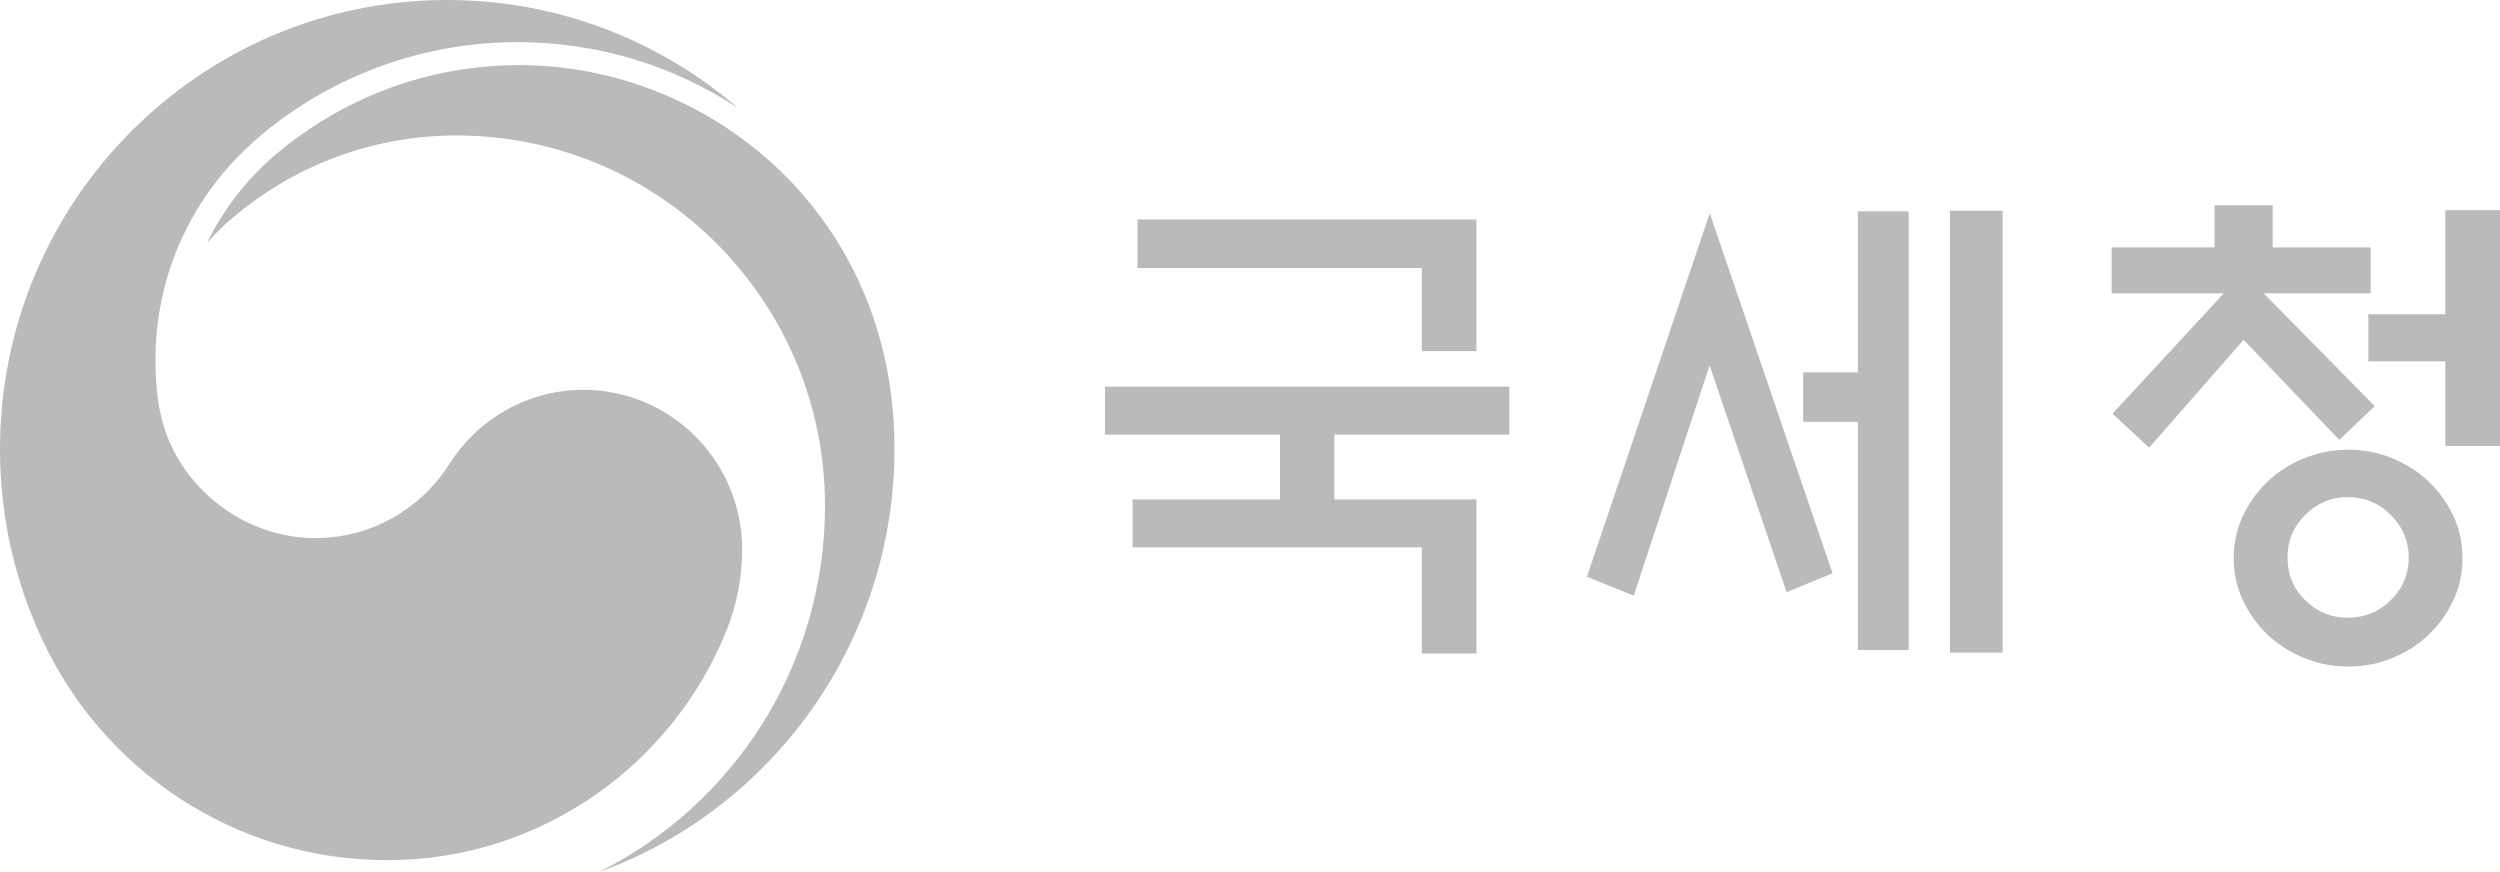 <svg width="86" height="30" viewBox="0 0 86 30" fill="none" xmlns="http://www.w3.org/2000/svg">
<path d="M8.78 4.82C11.17 2.74 14.29 1.48 17.7 1.45C20.54 1.43 23.18 2.26 25.39 3.72C22.7 1.4 19.2 0 15.38 0C6.89 0 0 6.92 0 15.45C0 17.77 0.51 19.96 1.42 21.93C3.49 26.45 8.04 29.59 13.32 29.59C18.6 29.59 23.14 26.31 25 21.67C25.34 20.81 25.53 19.88 25.53 18.9C25.53 15.87 23.08 13.41 20.07 13.41C18.13 13.41 16.43 14.43 15.46 15.96C14.49 17.49 12.79 18.51 10.85 18.51C8.91 18.51 7.07 17.43 6.08 15.7C5.71 15.05 5.5 14.36 5.41 13.54C5.37 13.2 5.35 12.85 5.35 12.46C5.32 9.41 6.66 6.67 8.79 4.82" fill="#BABABA"/>
<path d="M17.86 2.24C24.42 2.24 30.77 7.38 30.77 15.43C30.77 22.13 26.53 27.86 20.6 30C25.21 27.7 28.38 22.92 28.38 17.4C28.38 10.36 22.7 4.66 15.7 4.66C12.67 4.66 9.9 5.8 7.8 7.67C7.56 7.88 7.33 8.12 7.12 8.36C7.69 7.19 8.5 6.15 9.48 5.32C11.74 3.4 14.67 2.24 17.87 2.24" fill="#BABABA"/>
<path d="M50.79 17.18V22.48H48.91V18.83H38.96V17.18H44.03V14.95H38.01V13.3H51.92V14.95H45.9V17.18H50.8H50.79ZM50.79 7.55V12.08H48.91V9.22H39.13V7.55H50.8H50.79Z" fill="#BABABA"/>
<path d="M58.82 7.35L63.04 19.72L61.46 20.37L58.81 12.57L56.2 20.49L54.59 19.84L58.81 7.35H58.82ZM63.91 7.27H65.66V22.36H63.91V14.51H62.03V12.81H63.91V7.27ZM67.08 7.25H68.89V22.45H67.08V7.25Z" fill="#BABABA"/>
<path d="M72.64 10.09V8.51H76.18V7.06H78.18V8.51H81.55V10.09H77.87L81.69 13.97L80.47 15.13L77.18 11.69L73.93 15.4L72.67 14.23L76.5 10.09H72.63H72.64ZM84.71 19.2C84.71 19.71 84.61 20.19 84.4 20.64C84.19 21.09 83.91 21.48 83.56 21.82C83.21 22.16 82.79 22.43 82.31 22.63C81.83 22.83 81.32 22.93 80.78 22.93C80.24 22.93 79.74 22.83 79.25 22.63C78.76 22.43 78.35 22.16 77.99 21.82C77.64 21.48 77.36 21.08 77.15 20.64C76.94 20.19 76.84 19.71 76.84 19.2C76.84 18.69 76.94 18.21 77.15 17.76C77.36 17.31 77.64 16.92 77.99 16.58C78.34 16.24 78.76 15.97 79.25 15.77C79.74 15.57 80.24 15.47 80.78 15.47C81.32 15.47 81.83 15.57 82.31 15.77C82.79 15.97 83.21 16.24 83.56 16.58C83.91 16.92 84.19 17.31 84.4 17.76C84.61 18.21 84.71 18.69 84.71 19.2ZM82.86 19.18C82.86 18.61 82.65 18.12 82.24 17.71C81.83 17.3 81.33 17.1 80.76 17.1C80.19 17.1 79.71 17.31 79.3 17.71C78.89 18.12 78.69 18.61 78.69 19.18C78.69 19.75 78.89 20.25 79.3 20.65C79.71 21.05 80.19 21.25 80.76 21.25C81.33 21.25 81.83 21.05 82.24 20.65C82.65 20.25 82.86 19.75 82.86 19.18ZM84.12 15.33V12.43H81.47V10.81H84.12V7.23H86V15.34H84.12V15.33Z" fill="#BABABA"/>
</svg>

